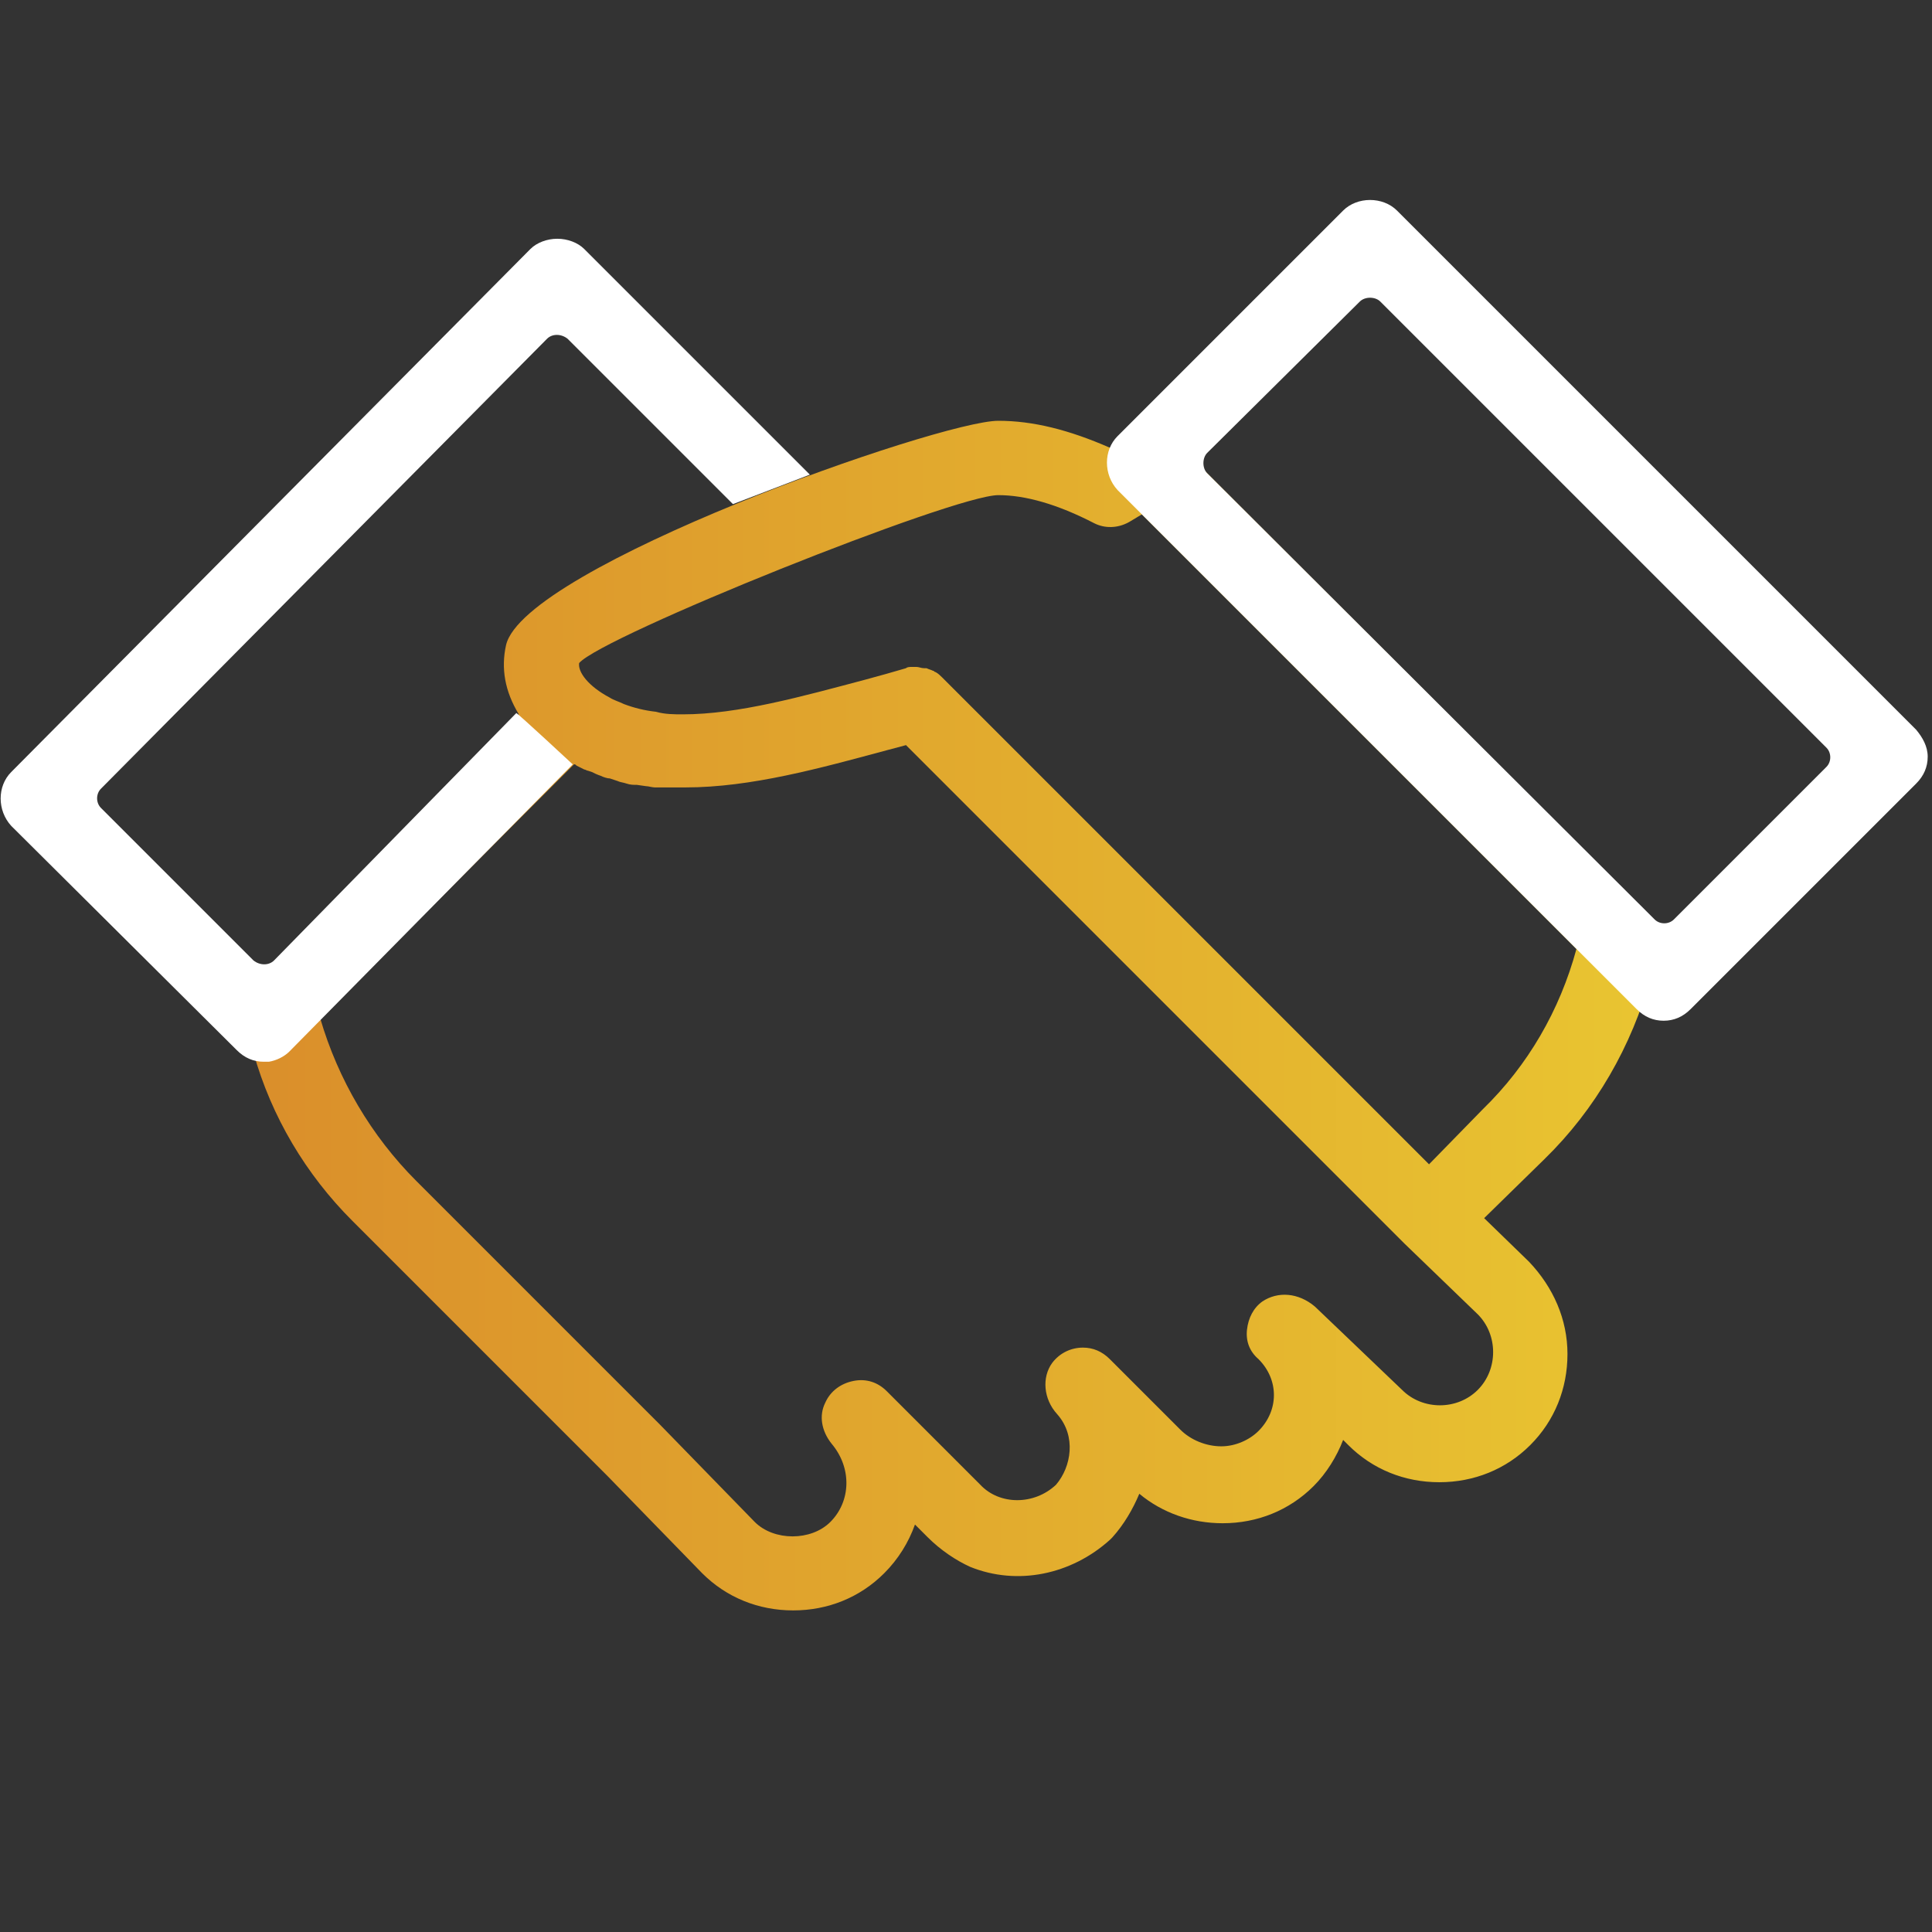 <svg xmlns="http://www.w3.org/2000/svg" xml:space="preserve" id="b" width="232.4" height="232.4" x="0" y="0" style="enable-background:new 0 0 232.4 232.4" version="1.1" viewBox="0 0 233 233"><rect x="0" y="0" width="233" height="233" fill="#333333" stroke="none"/><style>.st1{fill:#fff}</style><g id="c"><g id="g17" transform="translate(-47.809 -52.68) scale(1.546)"><linearGradient id="path11_00000067921921786481824780000008101457053117826182_" x1="51.03" x2="133.898" y1="179.235" y2="179.235" gradientTransform="matrix(2.062 0 0 -2.062 -55.512 482.801)" gradientUnits="userSpaceOnUse"><stop offset="0" style="stop-color:#da8e2b"/><stop offset="1" style="stop-color:#f1e334"/></linearGradient><path id="path11" d="m159.3 105.2-36.6-36.6c-.9-.9-2.3-1.1-3.5-.5l-1.7.9c-3.2-1.4-6-2.1-8.7-2.1-4.6 0-37 11.4-38.4 17.5-.4 1.8-.1 3.6 1 5.4l-20.7 20.9c-.8.8-1.1 1.8-.8 2.7l.8 2.8c1.4 5 4.1 9.5 7.7 13.1l19.9 19.9 7.4 7.6c1.9 1.9 4.4 2.9 7.1 2.9 2.7 0 5.2-1 7.1-2.9 1.1-1.1 1.9-2.4 2.4-3.8l1 1c1 1 2.2 1.8 3.3 2.3 3.7 1.5 7.9.6 10.9-2.1l.2-.2c.9-1 1.6-2.2 2.1-3.4 1.8 1.5 4.1 2.3 6.5 2.3 2.7 0 5.2-1 7.1-2.9 1-1 1.8-2.3 2.3-3.6l.4.4c1.9 1.9 4.4 2.9 7.1 2.9s5.2-1 7.1-2.9c1.9-1.9 2.9-4.4 2.9-7.1 0-2.7-1.1-5.2-3-7.2l-3.5-3.4 4.7-4.6c4-3.9 6.8-8.8 8.3-14.2l.6-2.1c.1-1.1-.2-2.2-1-3zm-29.9 30.4c-.7.5-1.1 1.3-1.2 2.2-.1.9.2 1.7.9 2.3.8.8 1.2 1.8 1.2 2.8 0 1-.4 2-1.2 2.8-.7.7-1.8 1.2-2.9 1.2-1.2 0-2.4-.5-3.2-1.3l-5.5-5.5c-.6-.6-1.3-.9-2.1-.9-.9 0-1.8.4-2.4 1.2-.8 1.1-.7 2.8.4 4 1.5 1.7 1.1 4.1-.1 5.5-1.7 1.6-4.4 1.6-5.9 0l-7.3-7.3c-.7-.7-1.6-1-2.6-.8-1 .2-1.8.8-2.2 1.7-.5 1-.3 2.2.5 3.2 1.6 1.9 1.5 4.5-.1 6.1-1.5 1.5-4.4 1.5-5.9 0l-7.4-7.6-19-19c-3.5-3.5-6.1-7.9-7.5-12.7l19.8-19.8c.1 0 .1 0 .2.1l.6.3c.1 0 .2.1.3.1l.3.1c.2.1.4.2.7.3.2.1.5.2.7.2l.6.2c.2.1.4.1.7.2.3.1.5.1.8.1l.7.1c.2 0 .5.1.7.1h2.4c5.1 0 10.5-1.5 15.7-2.9l1.5-.4 38.9 38.9 5.7 5.5c1.6 1.6 1.6 4.3 0 5.9-1.6 1.6-4.3 1.6-5.9 0l-6.8-6.5c-1.3-1.1-2.9-1.2-4.1-.4zm-27.1-49.2zm40.1 38.5-38-38c-.1-.1-.3-.3-.5-.4-.1 0-.1-.1-.2-.1-.2-.1-.3-.1-.5-.2h-.2c-.2 0-.4-.1-.6-.1h-.3c-.2 0-.4 0-.5.1-1 .3-2.1.6-3.2.9-4.9 1.3-9.9 2.7-14.2 2.7-.7 0-1.4 0-2.1-.2-.9-.1-1.7-.3-2.5-.6-.4-.2-.8-.3-1.1-.5-1.7-.9-2.5-2-2.4-2.7 1.8-2.1 29.2-13.1 32.7-13.1 2.1 0 4.6.7 7.5 2.2.8.4 1.8.4 2.7-.1l1-.6 33.9 33.9c-1.3 4.8-3.8 9.1-7.3 12.5l-4.2 4.3z" style="fill:url(#path11_00000067921921786481824780000008101457053117826182_)"/><path id="path13" d="m180.4 91-40.5-40.5c-1.1-1.1-3.1-1.1-4.2 0l-17.6 17.6c-1.1 1.1-1.1 3 0 4.2l40.5 40.5c.6.6 1.3.9 2.1.9s1.5-.3 2.1-.9l17.6-17.6c.6-.6.9-1.3.9-2.1s-.4-1.5-.9-2.1zm-7 2.9-11.9 11.9c-.4.4-1.1.4-1.5 0L125.1 71c-.2-.2-.3-.5-.3-.8s.1-.6.3-.8L137 57.6c.2-.2.5-.3.8-.3s.6.1.8.3l34.8 34.8c.4.4.4 1.1 0 1.5z" class="st1"/><path id="path15" d="M73.6 60.5c.4-.4 1.1-.4 1.6 0l12.9 12.9 6-2.3-17.6-17.6c-.5-.5-1.3-.8-2.1-.8s-1.6.3-2.1.8L31.8 94.3c-1.1 1.1-1.1 3 0 4.2L49.4 116c.6.6 1.3.9 2.1.9h.4c.6-.1 1.2-.4 1.6-.8l22.1-22.4s-4.3-4-4.4-4L52.3 109c-.4.4-1.1.4-1.6 0L38.8 97.1c-.4-.4-.4-1.1 0-1.5l34.8-35.1z" class="st1"/></g></g></svg>